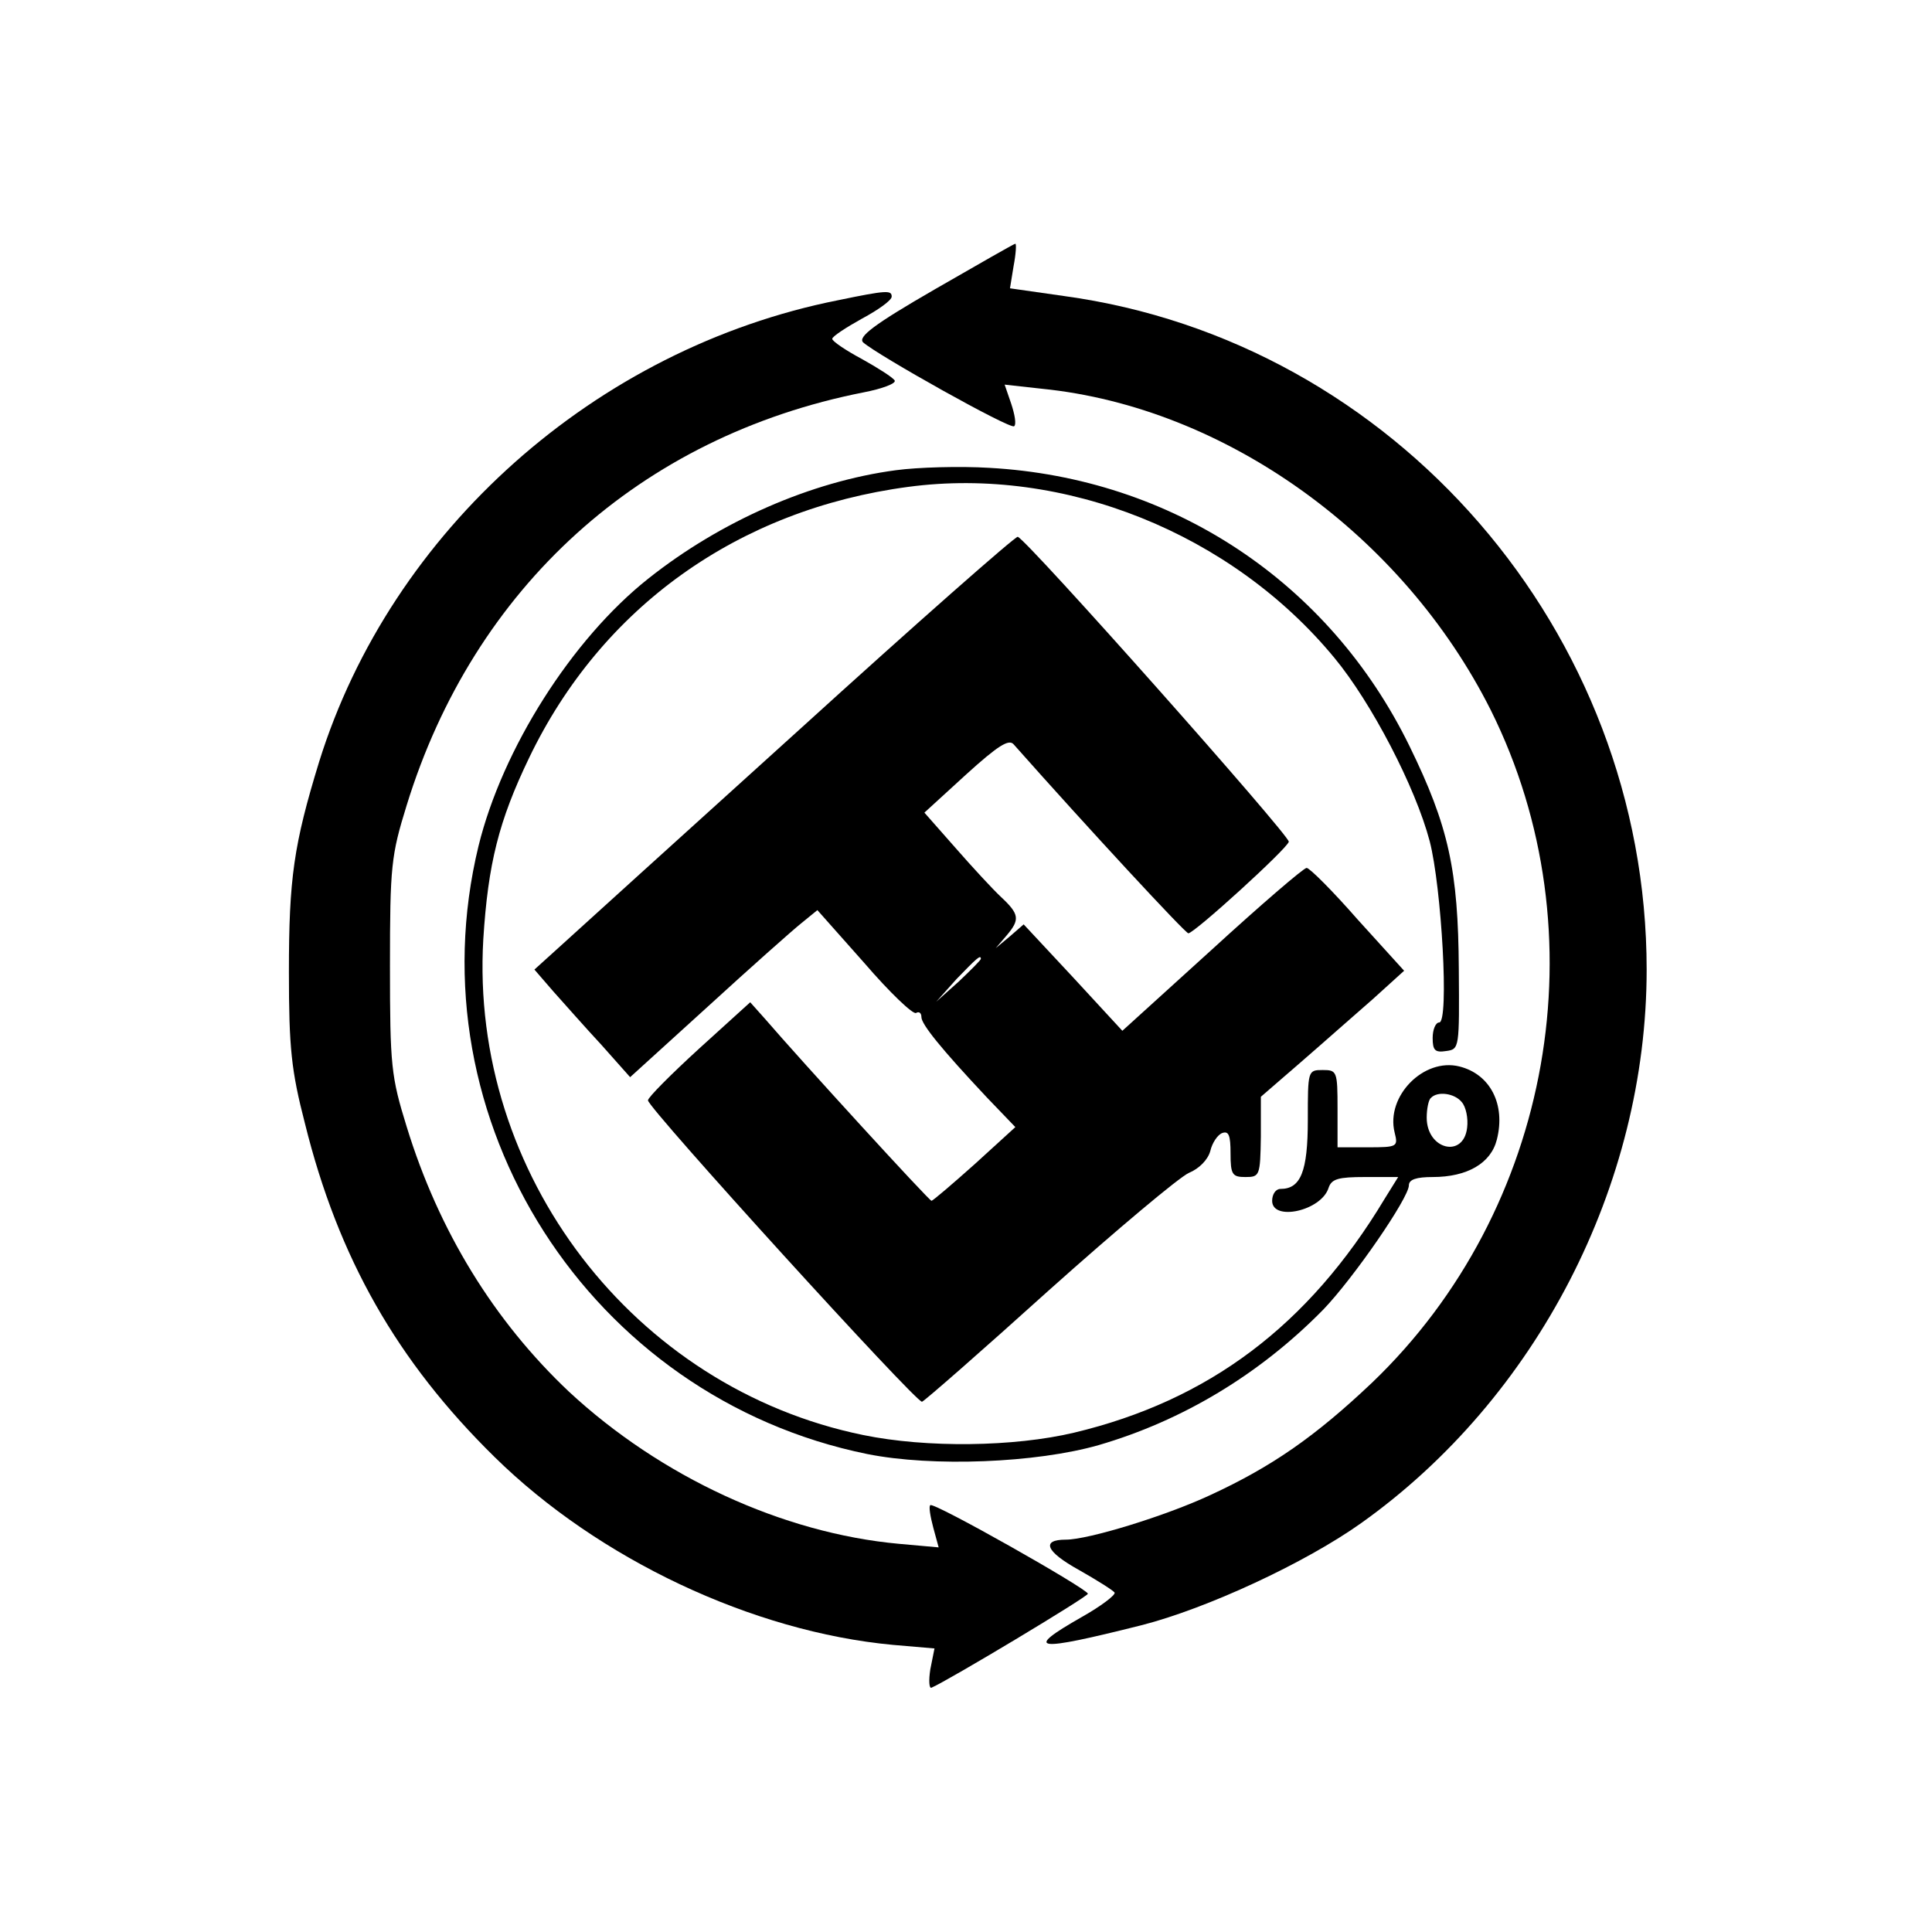 <?xml version="1.0" standalone="no"?>
<!DOCTYPE svg PUBLIC "-//W3C//DTD SVG 20010904//EN"
 "http://www.w3.org/TR/2001/REC-SVG-20010904/DTD/svg10.dtd">
<svg version="1.0" xmlns="http://www.w3.org/2000/svg"
 width="325pt" height="325pt" viewBox="0 0 325 325"
 preserveAspectRatio="xMidYMid meet">
<g transform="translate(0,325) scale(0.1,-0.1)"
fill="#000000" stroke="none">
<path d="M1572 2763 c-104 -60 -129 -80 -120 -89 25 -22 248 -147 254 -141 4
3 1 20 -5 38 l-11 32 63 -7 c308 -31 607 -246 755 -541 186 -374 104 -840
-200 -1131 -95 -90 -168 -141 -272 -189 -75 -35 -205 -75 -243 -75 -42 0 -34
-20 22 -51 30 -17 57 -34 60 -38 2 -4 -23 -23 -55 -41 -100 -57 -79 -59 100
-14 110 28 276 105 370 172 295 210 480 568 480 931 0 568 -424 1057 -980
1133 l-91 13 6 37 c4 21 5 38 3 38 -2 0 -63 -35 -136 -77z"/>
<path d="M1410 2745 c-408 -81 -752 -388 -873 -776 -43 -140 -51 -197 -51
-354 0 -128 4 -166 27 -255 56 -226 155 -400 319 -561 175 -172 434 -294 670
-316 l70 -6 -7 -35 c-3 -19 -2 -33 2 -31 28 12 263 153 263 158 0 8 -260 155
-265 149 -3 -2 0 -19 5 -38 l9 -33 -67 6 c-196 18 -401 113 -555 256 -126 119
-219 270 -273 446 -26 84 -28 102 -28 270 0 168 2 186 28 270 113 367 393 621
769 695 31 6 55 15 52 20 -3 5 -28 21 -55 36 -28 15 -50 30 -50 34 0 4 23 19
50 34 28 15 50 31 50 37 0 11 -8 11 -90 -6z"/>
<path d="M1507 2459 c-143 -19 -295 -86 -416 -182 -129 -102 -246 -287 -286
-450 -112 -461 187 -928 654 -1023 110 -22 284 -15 389 15 141 41 271 119 378
228 51 53 144 188 144 209 0 10 13 14 40 14 58 0 98 23 108 63 15 59 -11 110
-63 123 -60 15 -124 -50 -109 -111 6 -24 5 -25 -45 -25 l-51 0 0 65 c0 63 -1
65 -25 65 -25 0 -25 -1 -25 -84 0 -87 -12 -116 -46 -116 -8 0 -14 -9 -14 -20
0 -35 83 -17 95 22 5 15 17 18 61 18 l56 0 -23 -37 c-128 -213 -296 -339 -522
-393 -101 -24 -248 -26 -355 -4 -386 79 -662 439 -639 834 8 127 26 199 77
305 122 254 352 418 638 456 262 35 544 -78 717 -288 62 -75 136 -217 160
-308 20 -77 33 -305 16 -305 -6 0 -11 -12 -11 -26 0 -21 4 -25 23 -22 22 3 22
5 21 138 -1 166 -17 240 -83 375 -135 276 -399 451 -707 468 -49 3 -120 1
-157 -4z m952 -1063 c7 -8 11 -27 9 -43 -6 -52 -68 -37 -68 17 0 14 3 30 7 33
11 12 40 8 52 -7z"/>
<path d="M1344 2022 c-199 -180 -380 -344 -403 -365 l-42 -38 32 -37 c18 -20
54 -61 81 -90 l48 -54 131 119 c71 65 142 128 157 140 l27 22 79 -89 c43 -50
82 -87 87 -84 5 3 9 0 9 -7 0 -12 33 -53 110 -135 l48 -50 -68 -62 c-38 -34
-71 -62 -73 -62 -4 0 -218 234 -280 306 l-25 28 -86 -78 c-47 -43 -86 -82 -86
-87 0 -13 452 -510 461 -507 5 2 101 86 214 188 113 101 219 190 235 197 17 7
32 22 36 37 3 13 12 27 20 30 11 4 14 -4 14 -34 0 -36 3 -40 25 -40 24 0 25 2
26 68 l0 67 67 58 c37 32 91 80 121 106 l53 48 -78 86 c-42 48 -81 87 -86 87
-5 0 -77 -62 -159 -137 l-151 -137 -83 90 -83 89 -23 -20 -24 -20 18 21 c23
27 22 36 -9 65 -14 13 -49 51 -77 83 l-52 59 70 64 c54 49 72 60 80 51 125
-141 289 -318 294 -318 10 0 166 142 169 154 2 10 -441 509 -456 513 -4 1
-170 -145 -368 -325z m306 -385 c0 -2 -17 -19 -37 -38 l-38 -34 34 38 c33 34
41 42 41 34z"/>
</g>
</svg>
